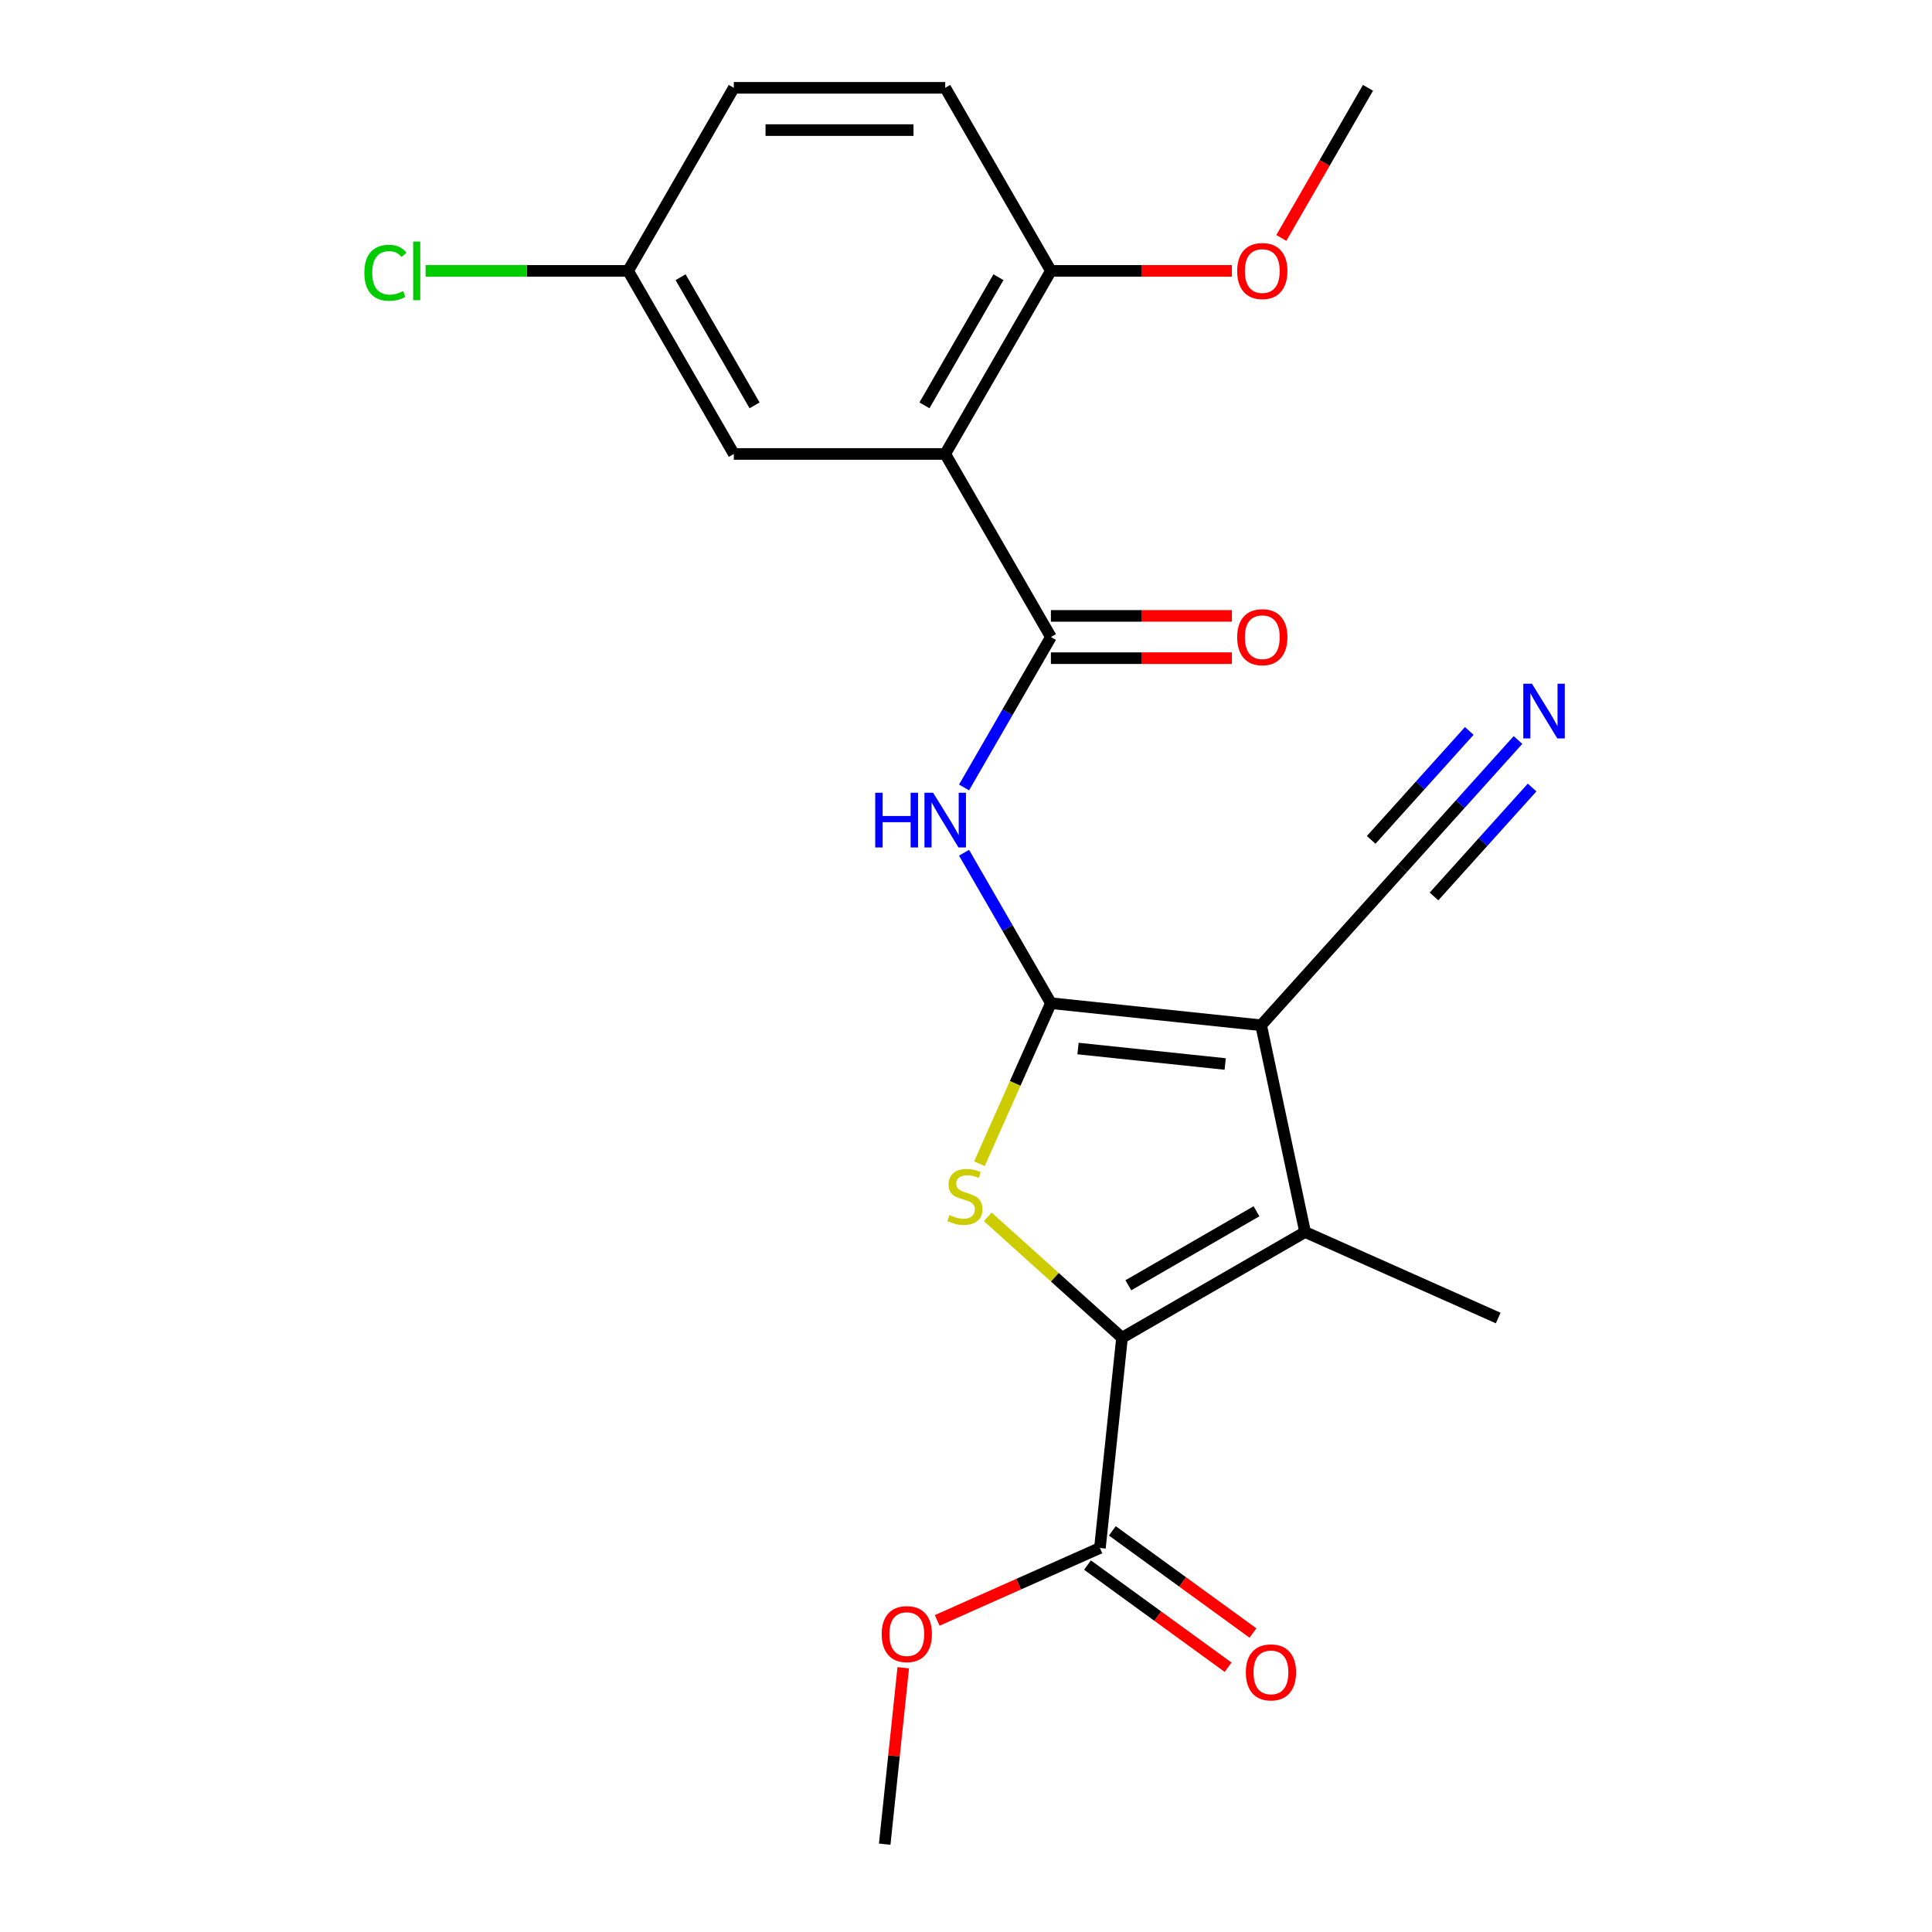 <?xml version='1.0' encoding='iso-8859-1'?>
<svg version='1.1' baseProfile='full'
              xmlns='http://www.w3.org/2000/svg'
                      xmlns:rdkit='http://www.rdkit.org/xml'
                      xmlns:xlink='http://www.w3.org/1999/xlink'
                  xml:space='preserve'
width='1000px' height='1000px' viewBox='0 0 1000 1000'>
<!-- END OF HEADER -->
<rect style='opacity:1.0;fill:#FFFFFF;stroke:none' width='1000' height='1000' x='0' y='0'> </rect>
<path class='bond-0' d='M 543.948,519.239 L 652.764,530.676' style='fill:none;fill-rule:evenodd;stroke:#000000;stroke-width:6px;stroke-linecap:butt;stroke-linejoin:miter;stroke-opacity:1' />
<path class='bond-0' d='M 557.983,542.718 L 634.154,550.724' style='fill:none;fill-rule:evenodd;stroke:#000000;stroke-width:6px;stroke-linecap:butt;stroke-linejoin:miter;stroke-opacity:1' />
<path class='bond-1' d='M 543.948,519.239 L 525.448,560.79' style='fill:none;fill-rule:evenodd;stroke:#000000;stroke-width:6px;stroke-linecap:butt;stroke-linejoin:miter;stroke-opacity:1' />
<path class='bond-1' d='M 525.448,560.79 L 506.949,602.34' style='fill:none;fill-rule:evenodd;stroke:#CCCC00;stroke-width:6px;stroke-linecap:butt;stroke-linejoin:miter;stroke-opacity:1' />
<path class='bond-4' d='M 543.948,519.239 L 521.471,480.308' style='fill:none;fill-rule:evenodd;stroke:#000000;stroke-width:6px;stroke-linecap:butt;stroke-linejoin:miter;stroke-opacity:1' />
<path class='bond-4' d='M 521.471,480.308 L 498.994,441.378' style='fill:none;fill-rule:evenodd;stroke:#0000FF;stroke-width:6px;stroke-linecap:butt;stroke-linejoin:miter;stroke-opacity:1' />
<path class='bond-3' d='M 652.764,530.676 L 675.513,637.701' style='fill:none;fill-rule:evenodd;stroke:#000000;stroke-width:6px;stroke-linecap:butt;stroke-linejoin:miter;stroke-opacity:1' />
<path class='bond-8' d='M 652.764,530.676 L 725.978,449.364' style='fill:none;fill-rule:evenodd;stroke:#000000;stroke-width:6px;stroke-linecap:butt;stroke-linejoin:miter;stroke-opacity:1' />
<path class='bond-2' d='M 511.259,629.834 L 546.008,661.122' style='fill:none;fill-rule:evenodd;stroke:#CCCC00;stroke-width:6px;stroke-linecap:butt;stroke-linejoin:miter;stroke-opacity:1' />
<path class='bond-2' d='M 546.008,661.122 L 580.756,692.409' style='fill:none;fill-rule:evenodd;stroke:#000000;stroke-width:6px;stroke-linecap:butt;stroke-linejoin:miter;stroke-opacity:1' />
<path class='bond-7' d='M 580.756,692.409 L 569.319,801.226' style='fill:none;fill-rule:evenodd;stroke:#000000;stroke-width:6px;stroke-linecap:butt;stroke-linejoin:miter;stroke-opacity:1' />
<path class='bond-23' d='M 580.756,692.409 L 675.513,637.701' style='fill:none;fill-rule:evenodd;stroke:#000000;stroke-width:6px;stroke-linecap:butt;stroke-linejoin:miter;stroke-opacity:1' />
<path class='bond-23' d='M 584.028,665.251 L 650.358,626.956' style='fill:none;fill-rule:evenodd;stroke:#000000;stroke-width:6px;stroke-linecap:butt;stroke-linejoin:miter;stroke-opacity:1' />
<path class='bond-17' d='M 675.513,637.701 L 775.469,682.205' style='fill:none;fill-rule:evenodd;stroke:#000000;stroke-width:6px;stroke-linecap:butt;stroke-linejoin:miter;stroke-opacity:1' />
<path class='bond-5' d='M 498.994,407.587 L 521.471,368.656' style='fill:none;fill-rule:evenodd;stroke:#0000FF;stroke-width:6px;stroke-linecap:butt;stroke-linejoin:miter;stroke-opacity:1' />
<path class='bond-5' d='M 521.471,368.656 L 543.948,329.725' style='fill:none;fill-rule:evenodd;stroke:#000000;stroke-width:6px;stroke-linecap:butt;stroke-linejoin:miter;stroke-opacity:1' />
<path class='bond-6' d='M 543.948,329.725 L 489.24,234.968' style='fill:none;fill-rule:evenodd;stroke:#000000;stroke-width:6px;stroke-linecap:butt;stroke-linejoin:miter;stroke-opacity:1' />
<path class='bond-12' d='M 543.948,340.667 L 590.788,340.667' style='fill:none;fill-rule:evenodd;stroke:#000000;stroke-width:6px;stroke-linecap:butt;stroke-linejoin:miter;stroke-opacity:1' />
<path class='bond-12' d='M 590.788,340.667 L 637.628,340.667' style='fill:none;fill-rule:evenodd;stroke:#FF0000;stroke-width:6px;stroke-linecap:butt;stroke-linejoin:miter;stroke-opacity:1' />
<path class='bond-12' d='M 543.948,318.784 L 590.788,318.784' style='fill:none;fill-rule:evenodd;stroke:#000000;stroke-width:6px;stroke-linecap:butt;stroke-linejoin:miter;stroke-opacity:1' />
<path class='bond-12' d='M 590.788,318.784 L 637.628,318.784' style='fill:none;fill-rule:evenodd;stroke:#FF0000;stroke-width:6px;stroke-linecap:butt;stroke-linejoin:miter;stroke-opacity:1' />
<path class='bond-10' d='M 489.24,234.968 L 543.948,140.211' style='fill:none;fill-rule:evenodd;stroke:#000000;stroke-width:6px;stroke-linecap:butt;stroke-linejoin:miter;stroke-opacity:1' />
<path class='bond-10' d='M 478.494,209.813 L 516.79,143.483' style='fill:none;fill-rule:evenodd;stroke:#000000;stroke-width:6px;stroke-linecap:butt;stroke-linejoin:miter;stroke-opacity:1' />
<path class='bond-11' d='M 489.24,234.968 L 379.824,234.968' style='fill:none;fill-rule:evenodd;stroke:#000000;stroke-width:6px;stroke-linecap:butt;stroke-linejoin:miter;stroke-opacity:1' />
<path class='bond-13' d='M 562.888,810.077 L 599.279,836.518' style='fill:none;fill-rule:evenodd;stroke:#000000;stroke-width:6px;stroke-linecap:butt;stroke-linejoin:miter;stroke-opacity:1' />
<path class='bond-13' d='M 599.279,836.518 L 635.671,862.958' style='fill:none;fill-rule:evenodd;stroke:#FF0000;stroke-width:6px;stroke-linecap:butt;stroke-linejoin:miter;stroke-opacity:1' />
<path class='bond-13' d='M 575.75,792.374 L 612.142,818.814' style='fill:none;fill-rule:evenodd;stroke:#000000;stroke-width:6px;stroke-linecap:butt;stroke-linejoin:miter;stroke-opacity:1' />
<path class='bond-13' d='M 612.142,818.814 L 648.534,845.254' style='fill:none;fill-rule:evenodd;stroke:#FF0000;stroke-width:6px;stroke-linecap:butt;stroke-linejoin:miter;stroke-opacity:1' />
<path class='bond-16' d='M 569.319,801.226 L 527.208,819.974' style='fill:none;fill-rule:evenodd;stroke:#000000;stroke-width:6px;stroke-linecap:butt;stroke-linejoin:miter;stroke-opacity:1' />
<path class='bond-16' d='M 527.208,819.974 L 485.098,838.723' style='fill:none;fill-rule:evenodd;stroke:#FF0000;stroke-width:6px;stroke-linecap:butt;stroke-linejoin:miter;stroke-opacity:1' />
<path class='bond-9' d='M 725.978,449.364 L 755.847,416.191' style='fill:none;fill-rule:evenodd;stroke:#000000;stroke-width:6px;stroke-linecap:butt;stroke-linejoin:miter;stroke-opacity:1' />
<path class='bond-9' d='M 755.847,416.191 L 785.716,383.019' style='fill:none;fill-rule:evenodd;stroke:#0000FF;stroke-width:6px;stroke-linecap:butt;stroke-linejoin:miter;stroke-opacity:1' />
<path class='bond-9' d='M 742.24,464.007 L 767.629,435.81' style='fill:none;fill-rule:evenodd;stroke:#000000;stroke-width:6px;stroke-linecap:butt;stroke-linejoin:miter;stroke-opacity:1' />
<path class='bond-9' d='M 767.629,435.81 L 793.017,407.613' style='fill:none;fill-rule:evenodd;stroke:#0000FF;stroke-width:6px;stroke-linecap:butt;stroke-linejoin:miter;stroke-opacity:1' />
<path class='bond-9' d='M 709.715,434.722 L 735.104,406.525' style='fill:none;fill-rule:evenodd;stroke:#000000;stroke-width:6px;stroke-linecap:butt;stroke-linejoin:miter;stroke-opacity:1' />
<path class='bond-9' d='M 735.104,406.525 L 760.493,378.328' style='fill:none;fill-rule:evenodd;stroke:#0000FF;stroke-width:6px;stroke-linecap:butt;stroke-linejoin:miter;stroke-opacity:1' />
<path class='bond-14' d='M 543.948,140.211 L 489.24,45.455' style='fill:none;fill-rule:evenodd;stroke:#000000;stroke-width:6px;stroke-linecap:butt;stroke-linejoin:miter;stroke-opacity:1' />
<path class='bond-20' d='M 543.948,140.211 L 590.788,140.211' style='fill:none;fill-rule:evenodd;stroke:#000000;stroke-width:6px;stroke-linecap:butt;stroke-linejoin:miter;stroke-opacity:1' />
<path class='bond-20' d='M 590.788,140.211 L 637.628,140.211' style='fill:none;fill-rule:evenodd;stroke:#FF0000;stroke-width:6px;stroke-linecap:butt;stroke-linejoin:miter;stroke-opacity:1' />
<path class='bond-15' d='M 379.824,234.968 L 325.116,140.211' style='fill:none;fill-rule:evenodd;stroke:#000000;stroke-width:6px;stroke-linecap:butt;stroke-linejoin:miter;stroke-opacity:1' />
<path class='bond-15' d='M 390.569,209.813 L 352.273,143.483' style='fill:none;fill-rule:evenodd;stroke:#000000;stroke-width:6px;stroke-linecap:butt;stroke-linejoin:miter;stroke-opacity:1' />
<path class='bond-24' d='M 489.24,45.455 L 379.824,45.455' style='fill:none;fill-rule:evenodd;stroke:#000000;stroke-width:6px;stroke-linecap:butt;stroke-linejoin:miter;stroke-opacity:1' />
<path class='bond-24' d='M 472.827,67.338 L 396.236,67.338' style='fill:none;fill-rule:evenodd;stroke:#000000;stroke-width:6px;stroke-linecap:butt;stroke-linejoin:miter;stroke-opacity:1' />
<path class='bond-18' d='M 325.116,140.211 L 379.824,45.455' style='fill:none;fill-rule:evenodd;stroke:#000000;stroke-width:6px;stroke-linecap:butt;stroke-linejoin:miter;stroke-opacity:1' />
<path class='bond-19' d='M 325.116,140.211 L 272.696,140.211' style='fill:none;fill-rule:evenodd;stroke:#000000;stroke-width:6px;stroke-linecap:butt;stroke-linejoin:miter;stroke-opacity:1' />
<path class='bond-19' d='M 272.696,140.211 L 220.275,140.211' style='fill:none;fill-rule:evenodd;stroke:#00CC00;stroke-width:6px;stroke-linecap:butt;stroke-linejoin:miter;stroke-opacity:1' />
<path class='bond-21' d='M 467.524,863.224 L 462.725,908.885' style='fill:none;fill-rule:evenodd;stroke:#FF0000;stroke-width:6px;stroke-linecap:butt;stroke-linejoin:miter;stroke-opacity:1' />
<path class='bond-21' d='M 462.725,908.885 L 457.925,954.545' style='fill:none;fill-rule:evenodd;stroke:#000000;stroke-width:6px;stroke-linecap:butt;stroke-linejoin:miter;stroke-opacity:1' />
<path class='bond-22' d='M 663.21,123.156 L 685.641,84.305' style='fill:none;fill-rule:evenodd;stroke:#FF0000;stroke-width:6px;stroke-linecap:butt;stroke-linejoin:miter;stroke-opacity:1' />
<path class='bond-22' d='M 685.641,84.305 L 708.071,45.455' style='fill:none;fill-rule:evenodd;stroke:#000000;stroke-width:6px;stroke-linecap:butt;stroke-linejoin:miter;stroke-opacity:1' />
<path  class='atom-2' d='M 491.444 628.916
Q 491.764 629.036, 493.084 629.596
Q 494.404 630.156, 495.844 630.516
Q 497.324 630.836, 498.764 630.836
Q 501.444 630.836, 503.004 629.556
Q 504.564 628.236, 504.564 625.956
Q 504.564 624.396, 503.764 623.436
Q 503.004 622.476, 501.804 621.956
Q 500.604 621.436, 498.604 620.836
Q 496.084 620.076, 494.564 619.356
Q 493.084 618.636, 492.004 617.116
Q 490.964 615.596, 490.964 613.036
Q 490.964 609.476, 493.364 607.276
Q 495.804 605.076, 500.604 605.076
Q 503.884 605.076, 507.604 606.636
L 506.684 609.716
Q 503.284 608.316, 500.724 608.316
Q 497.964 608.316, 496.444 609.476
Q 494.924 610.596, 494.964 612.556
Q 494.964 614.076, 495.724 614.996
Q 496.524 615.916, 497.644 616.436
Q 498.804 616.956, 500.724 617.556
Q 503.284 618.356, 504.804 619.156
Q 506.324 619.956, 507.404 621.596
Q 508.524 623.196, 508.524 625.956
Q 508.524 629.876, 505.884 631.996
Q 503.284 634.076, 498.924 634.076
Q 496.404 634.076, 494.484 633.516
Q 492.604 632.996, 490.364 632.076
L 491.444 628.916
' fill='#CCCC00'/>
<path  class='atom-5' d='M 453.02 410.322
L 456.86 410.322
L 456.86 422.362
L 471.34 422.362
L 471.34 410.322
L 475.18 410.322
L 475.18 438.642
L 471.34 438.642
L 471.34 425.562
L 456.86 425.562
L 456.86 438.642
L 453.02 438.642
L 453.02 410.322
' fill='#0000FF'/>
<path  class='atom-5' d='M 482.98 410.322
L 492.26 425.322
Q 493.18 426.802, 494.66 429.482
Q 496.14 432.162, 496.22 432.322
L 496.22 410.322
L 499.98 410.322
L 499.98 438.642
L 496.1 438.642
L 486.14 422.242
Q 484.98 420.322, 483.74 418.122
Q 482.54 415.922, 482.18 415.242
L 482.18 438.642
L 478.5 438.642
L 478.5 410.322
L 482.98 410.322
' fill='#0000FF'/>
<path  class='atom-10' d='M 792.931 353.893
L 802.211 368.893
Q 803.131 370.373, 804.611 373.053
Q 806.091 375.733, 806.171 375.893
L 806.171 353.893
L 809.931 353.893
L 809.931 382.213
L 806.051 382.213
L 796.091 365.813
Q 794.931 363.893, 793.691 361.693
Q 792.491 359.493, 792.131 358.813
L 792.131 382.213
L 788.451 382.213
L 788.451 353.893
L 792.931 353.893
' fill='#0000FF'/>
<path  class='atom-13' d='M 640.363 329.805
Q 640.363 323.005, 643.723 319.205
Q 647.083 315.405, 653.363 315.405
Q 659.643 315.405, 663.003 319.205
Q 666.363 323.005, 666.363 329.805
Q 666.363 336.685, 662.963 340.605
Q 659.563 344.485, 653.363 344.485
Q 647.123 344.485, 643.723 340.605
Q 640.363 336.725, 640.363 329.805
M 653.363 341.285
Q 657.683 341.285, 660.003 338.405
Q 662.363 335.485, 662.363 329.805
Q 662.363 324.245, 660.003 321.445
Q 657.683 318.605, 653.363 318.605
Q 649.043 318.605, 646.683 321.405
Q 644.363 324.205, 644.363 329.805
Q 644.363 335.525, 646.683 338.405
Q 649.043 341.285, 653.363 341.285
' fill='#FF0000'/>
<path  class='atom-14' d='M 644.838 865.619
Q 644.838 858.819, 648.198 855.019
Q 651.558 851.219, 657.838 851.219
Q 664.118 851.219, 667.478 855.019
Q 670.838 858.819, 670.838 865.619
Q 670.838 872.499, 667.438 876.419
Q 664.038 880.299, 657.838 880.299
Q 651.598 880.299, 648.198 876.419
Q 644.838 872.539, 644.838 865.619
M 657.838 877.099
Q 662.158 877.099, 664.478 874.219
Q 666.838 871.299, 666.838 865.619
Q 666.838 860.059, 664.478 857.259
Q 662.158 854.419, 657.838 854.419
Q 653.518 854.419, 651.158 857.219
Q 648.838 860.019, 648.838 865.619
Q 648.838 871.339, 651.158 874.219
Q 653.518 877.099, 657.838 877.099
' fill='#FF0000'/>
<path  class='atom-17' d='M 456.362 845.809
Q 456.362 839.009, 459.722 835.209
Q 463.082 831.409, 469.362 831.409
Q 475.642 831.409, 479.002 835.209
Q 482.362 839.009, 482.362 845.809
Q 482.362 852.689, 478.962 856.609
Q 475.562 860.489, 469.362 860.489
Q 463.122 860.489, 459.722 856.609
Q 456.362 852.729, 456.362 845.809
M 469.362 857.289
Q 473.682 857.289, 476.002 854.409
Q 478.362 851.489, 478.362 845.809
Q 478.362 840.249, 476.002 837.449
Q 473.682 834.609, 469.362 834.609
Q 465.042 834.609, 462.682 837.409
Q 460.362 840.209, 460.362 845.809
Q 460.362 851.529, 462.682 854.409
Q 465.042 857.289, 469.362 857.289
' fill='#FF0000'/>
<path  class='atom-20' d='M 188.58 141.191
Q 188.58 134.151, 191.86 130.471
Q 195.18 126.751, 201.46 126.751
Q 207.3 126.751, 210.42 130.871
L 207.78 133.031
Q 205.5 130.031, 201.46 130.031
Q 197.18 130.031, 194.9 132.911
Q 192.66 135.751, 192.66 141.191
Q 192.66 146.791, 194.98 149.671
Q 197.34 152.551, 201.9 152.551
Q 205.02 152.551, 208.66 150.671
L 209.78 153.671
Q 208.3 154.631, 206.06 155.191
Q 203.82 155.751, 201.34 155.751
Q 195.18 155.751, 191.86 151.991
Q 188.58 148.231, 188.58 141.191
' fill='#00CC00'/>
<path  class='atom-20' d='M 213.86 125.031
L 217.54 125.031
L 217.54 155.391
L 213.86 155.391
L 213.86 125.031
' fill='#00CC00'/>
<path  class='atom-21' d='M 640.363 140.291
Q 640.363 133.491, 643.723 129.691
Q 647.083 125.891, 653.363 125.891
Q 659.643 125.891, 663.003 129.691
Q 666.363 133.491, 666.363 140.291
Q 666.363 147.171, 662.963 151.091
Q 659.563 154.971, 653.363 154.971
Q 647.123 154.971, 643.723 151.091
Q 640.363 147.211, 640.363 140.291
M 653.363 151.771
Q 657.683 151.771, 660.003 148.891
Q 662.363 145.971, 662.363 140.291
Q 662.363 134.731, 660.003 131.931
Q 657.683 129.091, 653.363 129.091
Q 649.043 129.091, 646.683 131.891
Q 644.363 134.691, 644.363 140.291
Q 644.363 146.011, 646.683 148.891
Q 649.043 151.771, 653.363 151.771
' fill='#FF0000'/>
</svg>

